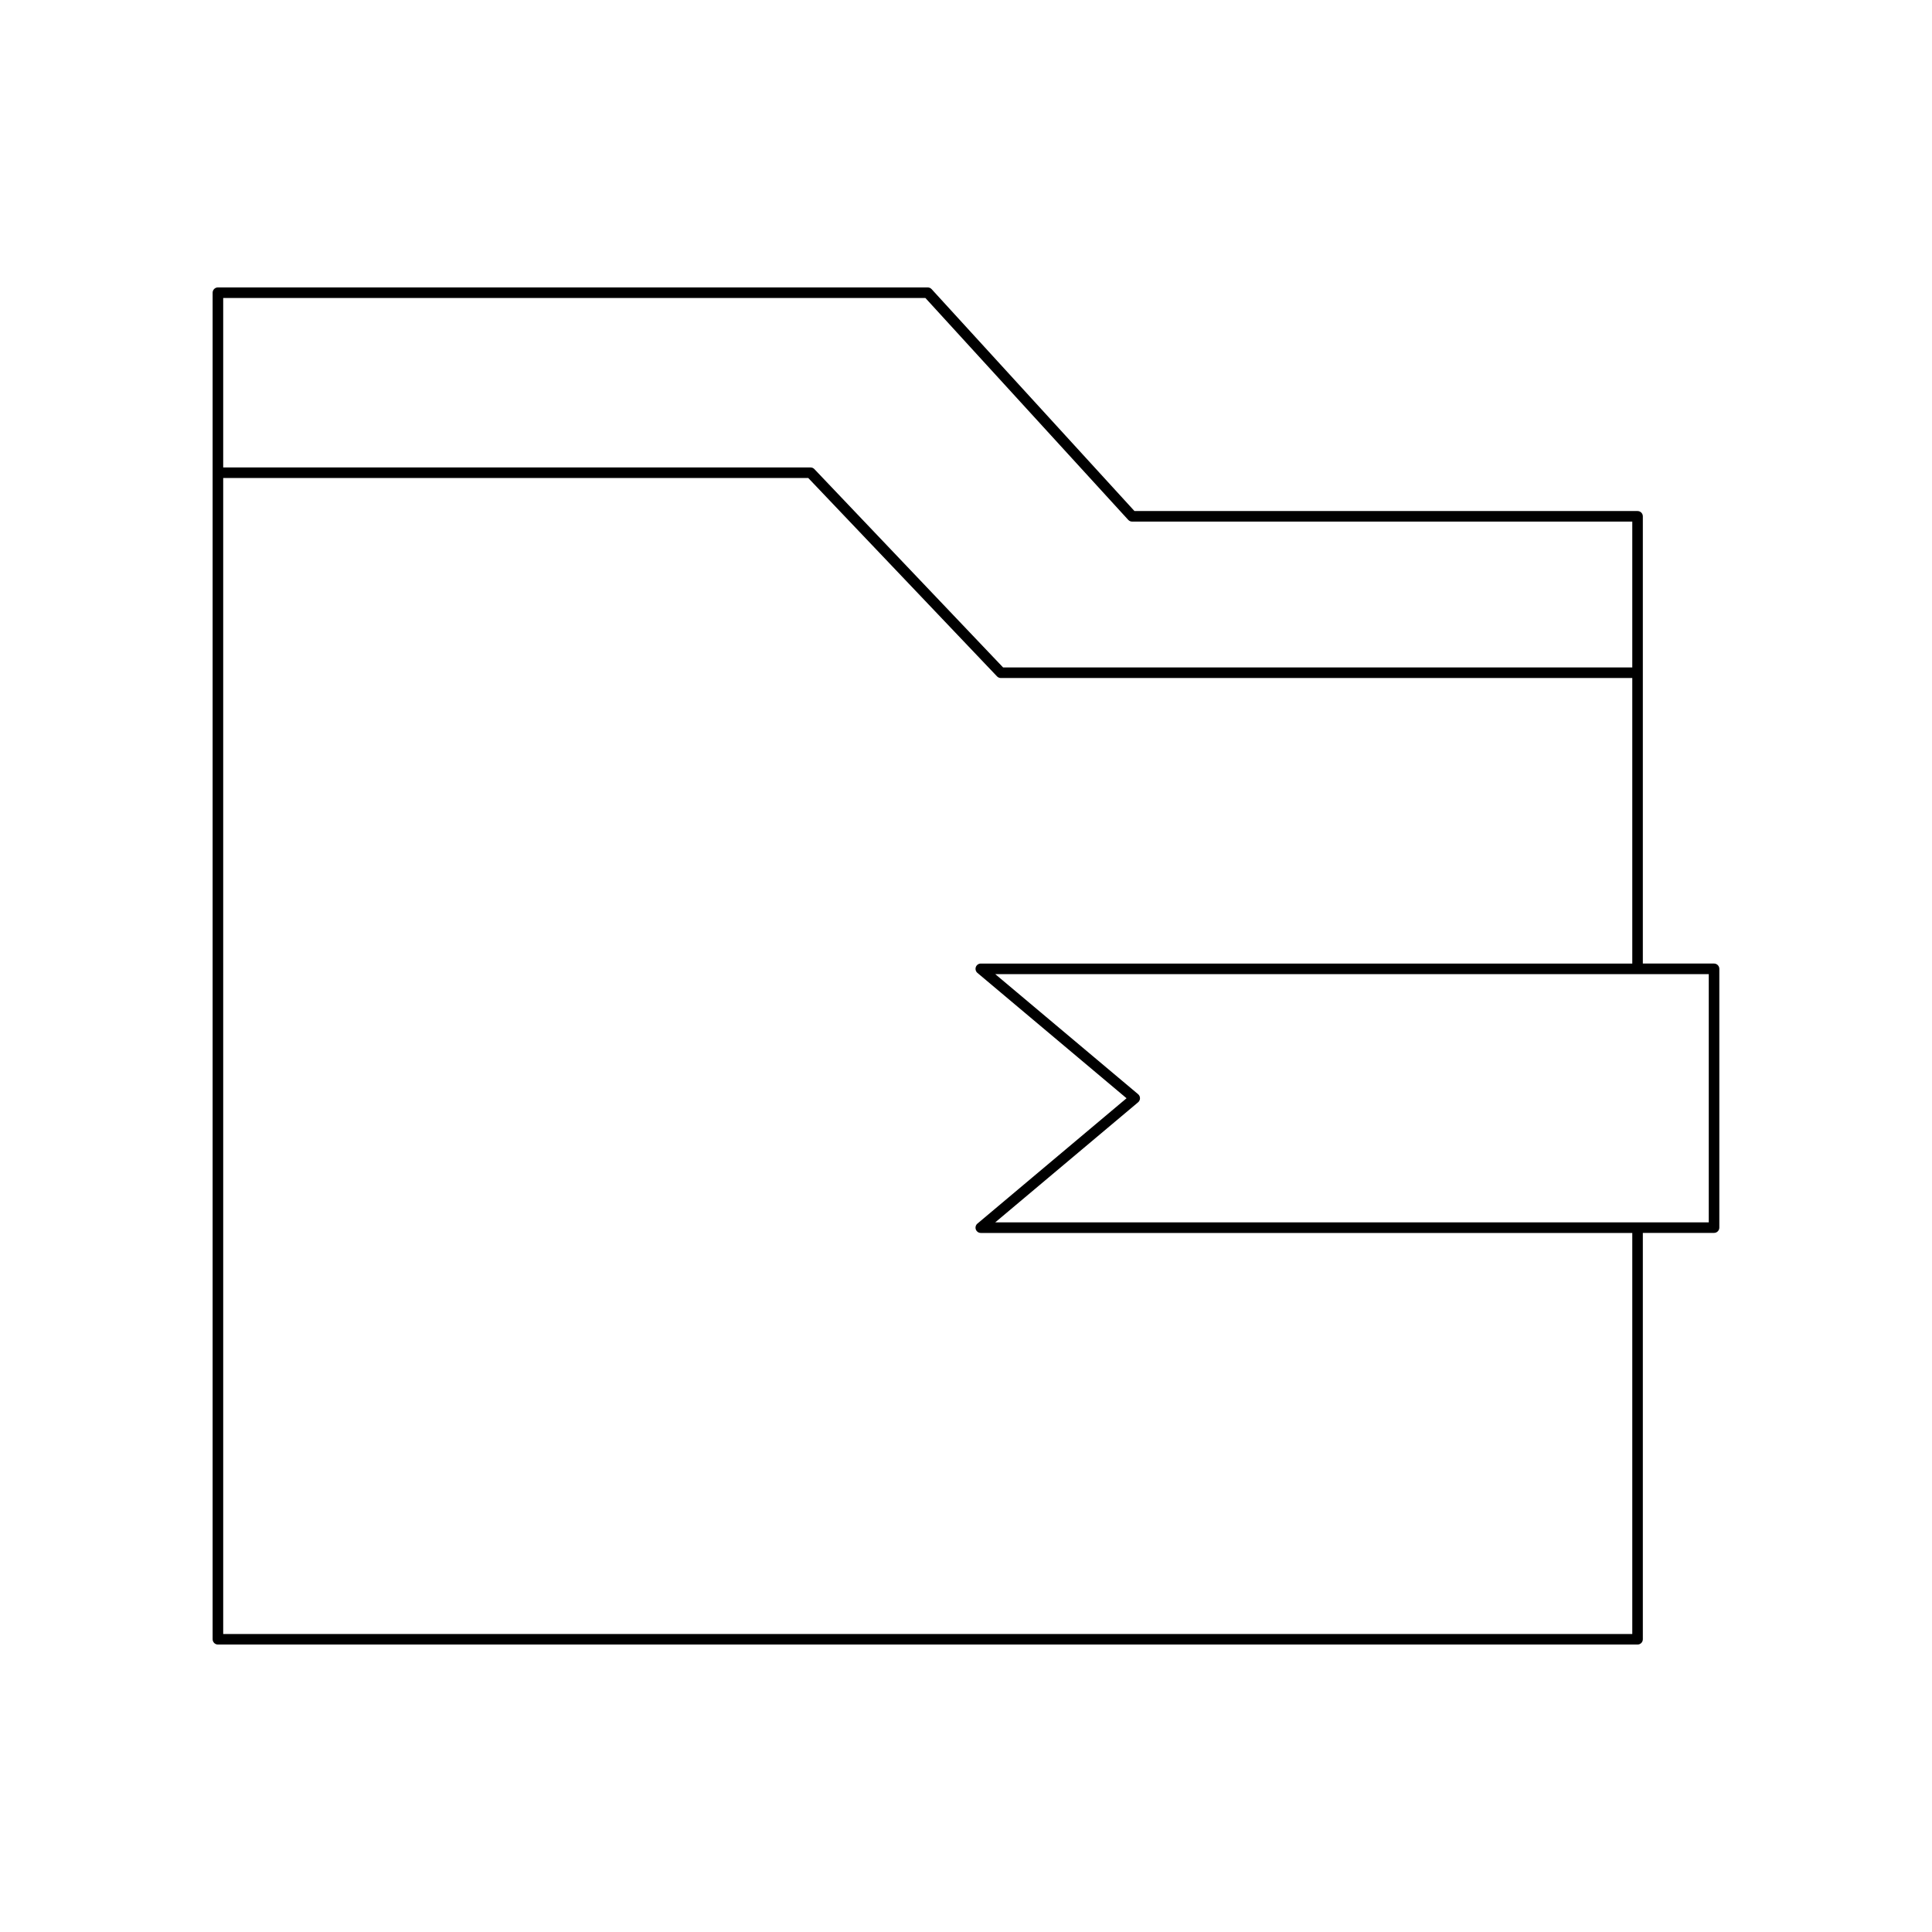 <?xml version="1.0" encoding="UTF-8"?>
<!-- Uploaded to: SVG Repo, www.svgrepo.com, Generator: SVG Repo Mixer Tools -->
<svg fill="#000000" width="800px" height="800px" version="1.1" viewBox="144 144 512 512" xmlns="http://www.w3.org/2000/svg">
 <path d="m201.75 579.82h376.22c0.77 0 1.398-0.625 1.398-1.398v-107.69h18.871c0.77 0 1.398-0.625 1.398-1.398v-68.586c0-0.773-0.629-1.398-1.398-1.398h-18.871v-118.52c0-0.773-0.629-1.398-1.398-1.398l-133.33-0.004-53.75-58.801c-0.27-0.293-0.641-0.457-1.031-0.457h-188.11c-0.77 0-1.398 0.625-1.398 1.398v356.85c0 0.777 0.629 1.402 1.398 1.402zm395.09-177.67v65.785h-189.09l37.863-31.82c0.316-0.266 0.496-0.66 0.496-1.07 0-0.414-0.18-0.805-0.496-1.07l-37.863-31.82zm-393.69-179.18h186.09l53.75 58.801c0.27 0.293 0.641 0.457 1.031 0.457h132.55v38.656l-166.74-0.004-50.02-52.57c-0.262-0.277-0.629-0.434-1.012-0.434h-155.65zm0 47.707h155.05l50.02 52.57c0.262 0.277 0.629 0.434 1.012 0.434h167.34v75.672h-172.65c-0.59 0-1.113 0.367-1.316 0.922-0.195 0.551-0.031 1.168 0.414 1.551l39.523 33.223-39.523 33.223c-0.449 0.379-0.613 0.996-0.414 1.551 0.203 0.551 0.727 0.922 1.316 0.922h172.65v106.29l-373.42-0.004z"/>
</svg>